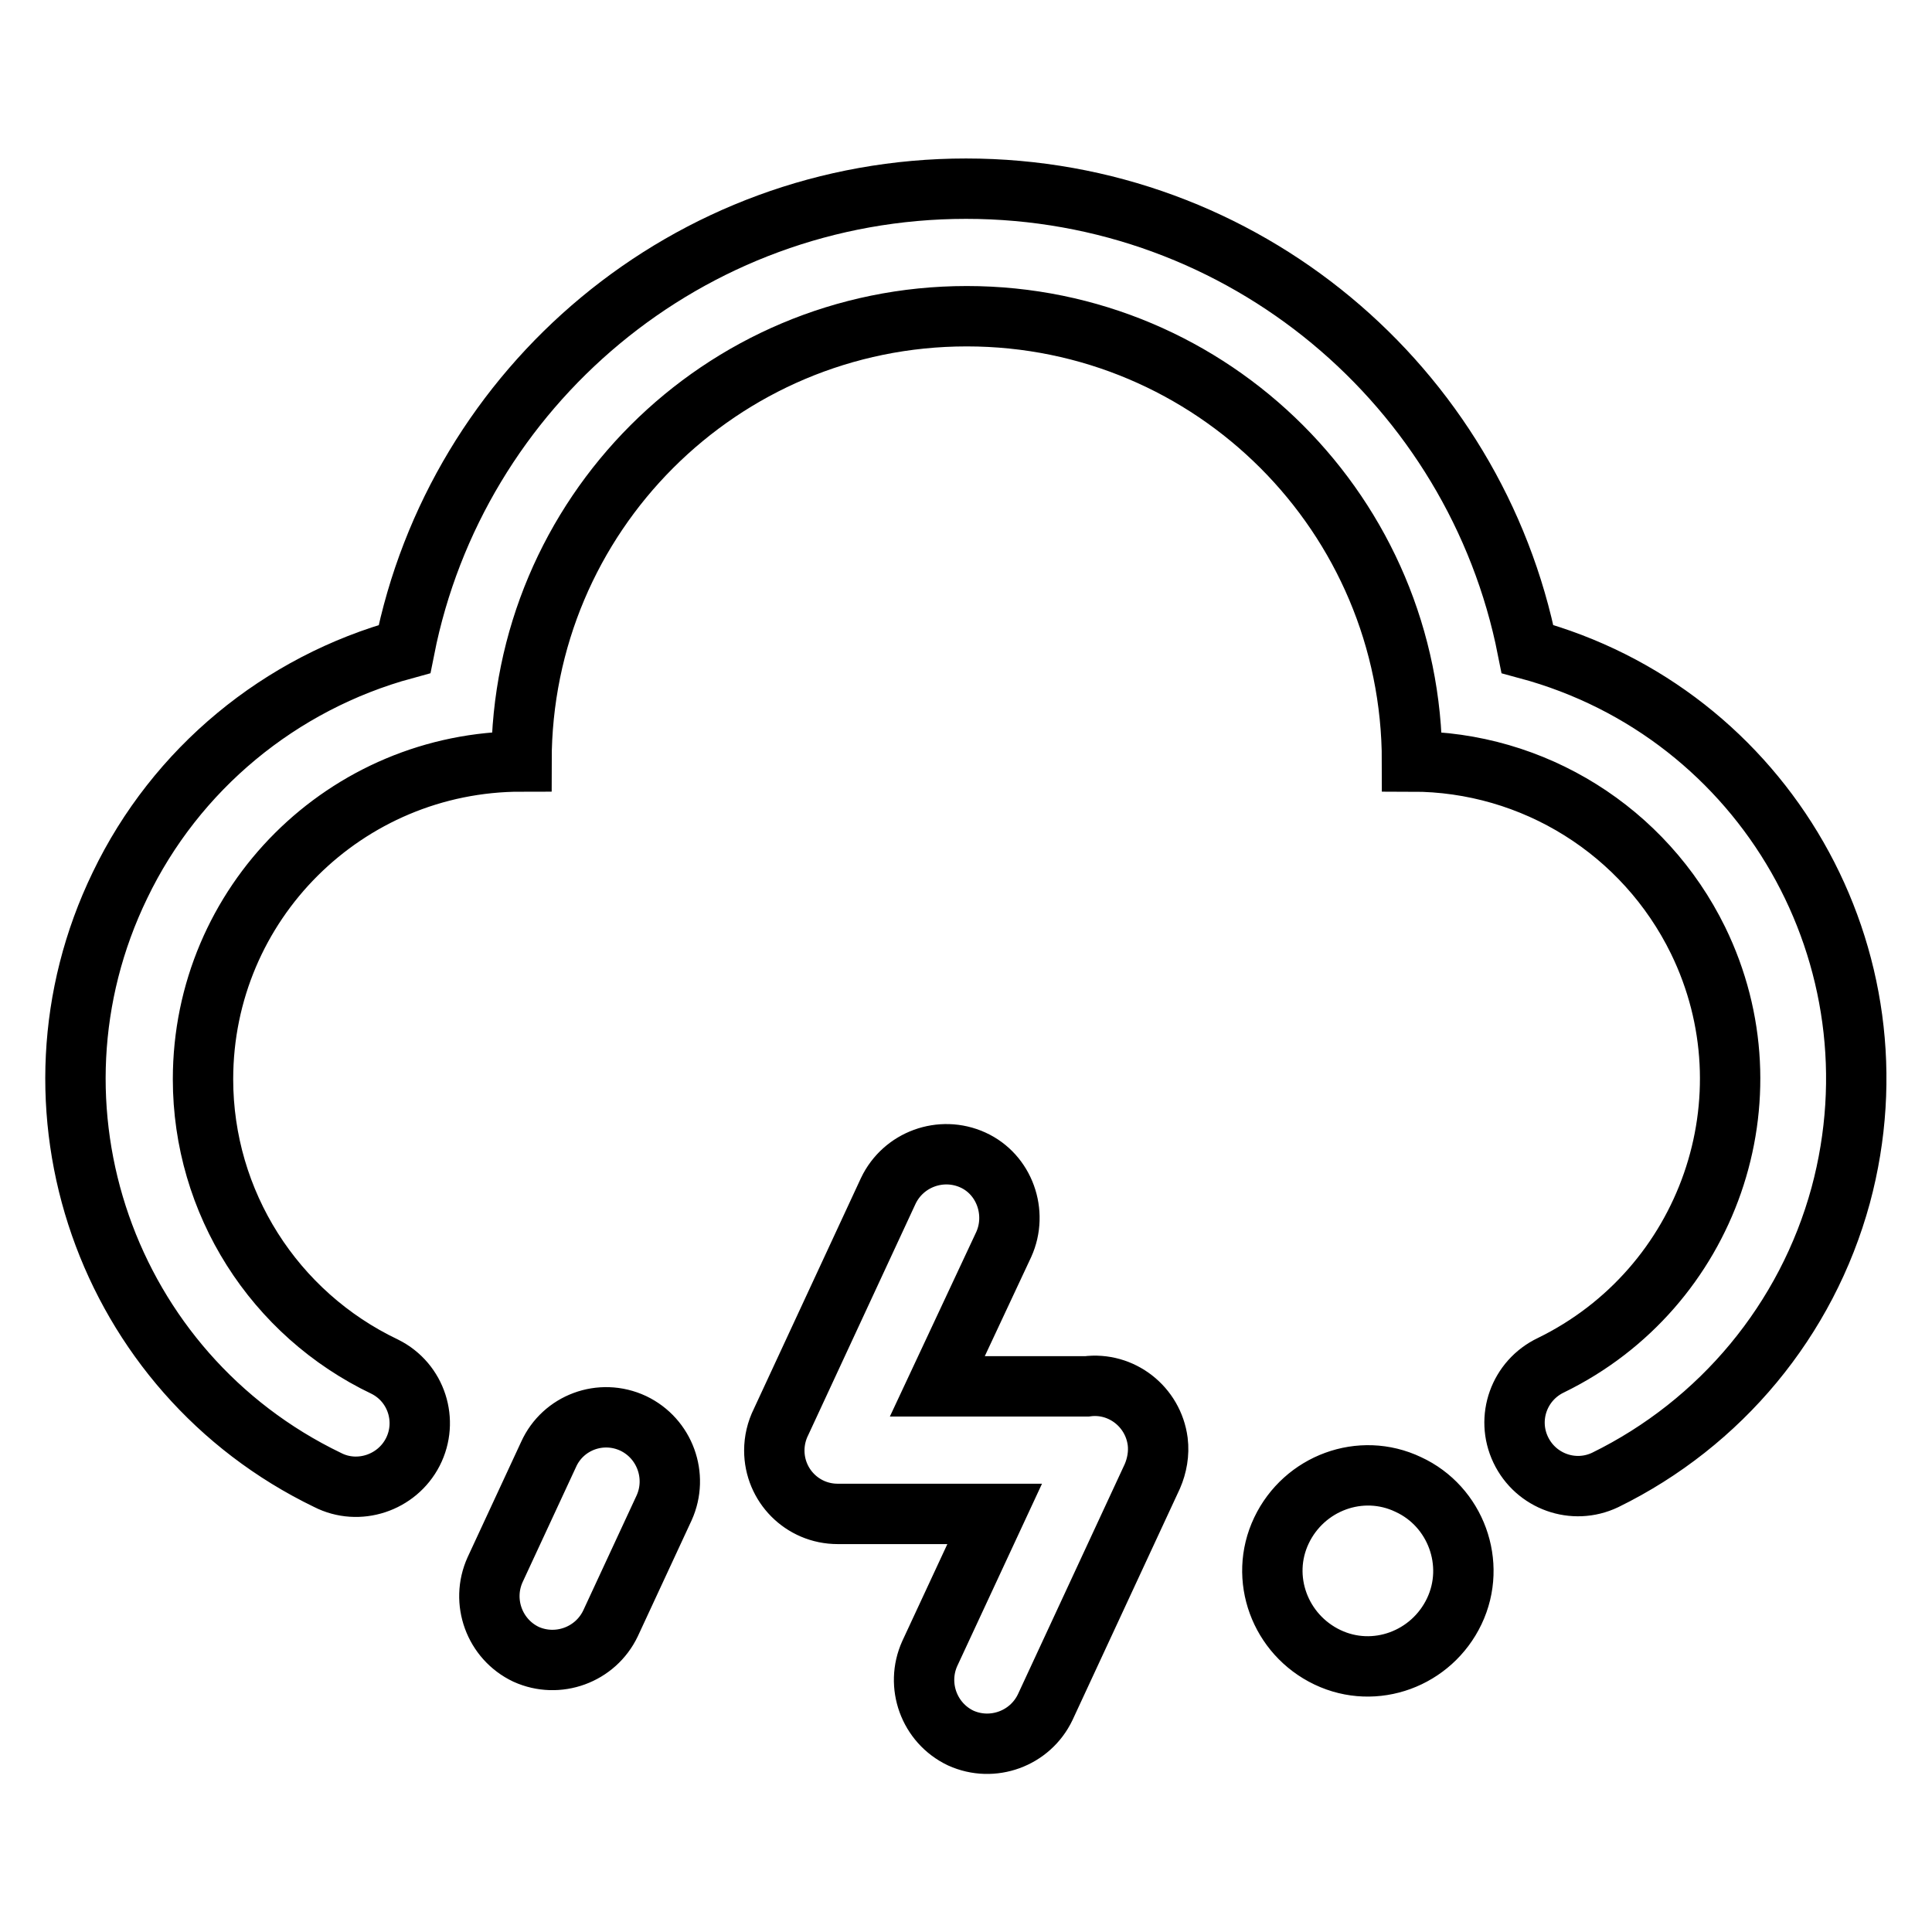 <?xml version="1.0" encoding="utf-8"?>
<!-- Svg Vector Icons : http://www.onlinewebfonts.com/icon -->
<!DOCTYPE svg PUBLIC "-//W3C//DTD SVG 1.1//EN" "http://www.w3.org/Graphics/SVG/1.1/DTD/svg11.dtd">
<svg version="1.1" xmlns="http://www.w3.org/2000/svg" xmlns:xlink="http://www.w3.org/1999/xlink" x="0px" y="0px" viewBox="0 0 256 256" enable-background="new 0 0 256 256" xml:space="preserve">
<g> <path stroke-width="8" fill-opacity="0" stroke="#000000"  d="M43.4,196.1C14,181.9,1.7,146.6,15.9,117.3c7.4-15.4,21.2-26.8,37.7-31.3c6.9-34.8,37.6-61,74.4-61 c36.8,0,67.5,26.2,74.4,61c31.5,8.5,50,40.9,41.5,72.4c-4.5,16.5-15.9,30.2-31.2,37.7l0,0c-4.2,2-9.2,0.2-11.2-4 c-2-4.2-0.2-9.2,4-11.2c20.9-10.2,29.7-35.4,19.5-56.3c-7.1-14.5-21.8-23.7-37.9-23.7c0-32.6-26.4-59-59-59s-59,26.4-59,59 c-23.3,0-42.2,18.8-42.2,42.1c0,16.3,9.4,31.1,24.1,38.1c4.2,2.1,5.8,7.2,3.7,11.3C52.6,196.5,47.5,198.2,43.4,196.1L43.4,196.1z  M83.9,188.6c4.2,2,6,7,4.1,11.2c0,0,0,0,0,0l-7.1,15.3c-2,4.2-7,6-11.2,4.1c-4.2-2-6-7-4.1-11.2l7.1-15.3 C74.6,188.5,79.6,186.6,83.9,188.6C83.9,188.6,83.9,188.6,83.9,188.6L83.9,188.6z M186.6,196.7c6.3,2.9,9.1,10.5,6.1,16.8 c-3,6.3-10.5,9.1-16.8,6.1l0,0c-6.3-3-9.1-10.5-6.1-16.8S180.3,193.7,186.6,196.7z M124.2,183.7H144c4.6-0.6,8.8,2.7,9.4,7.3 c0.2,1.6-0.1,3.2-0.7,4.6l-14.2,30.6c-2,4.2-7,6-11.2,4.1c-4.2-2-6-7-4.1-11.2l8.6-18.5H111c-4.7,0-8.4-3.8-8.4-8.4 c0-1.3,0.3-2.6,0.9-3.8l14.2-30.6c2-4.2,7-6,11.2-4.1s6,7,4.1,11.2l0,0L124.2,183.7L124.2,183.7z"/></g>
</svg>